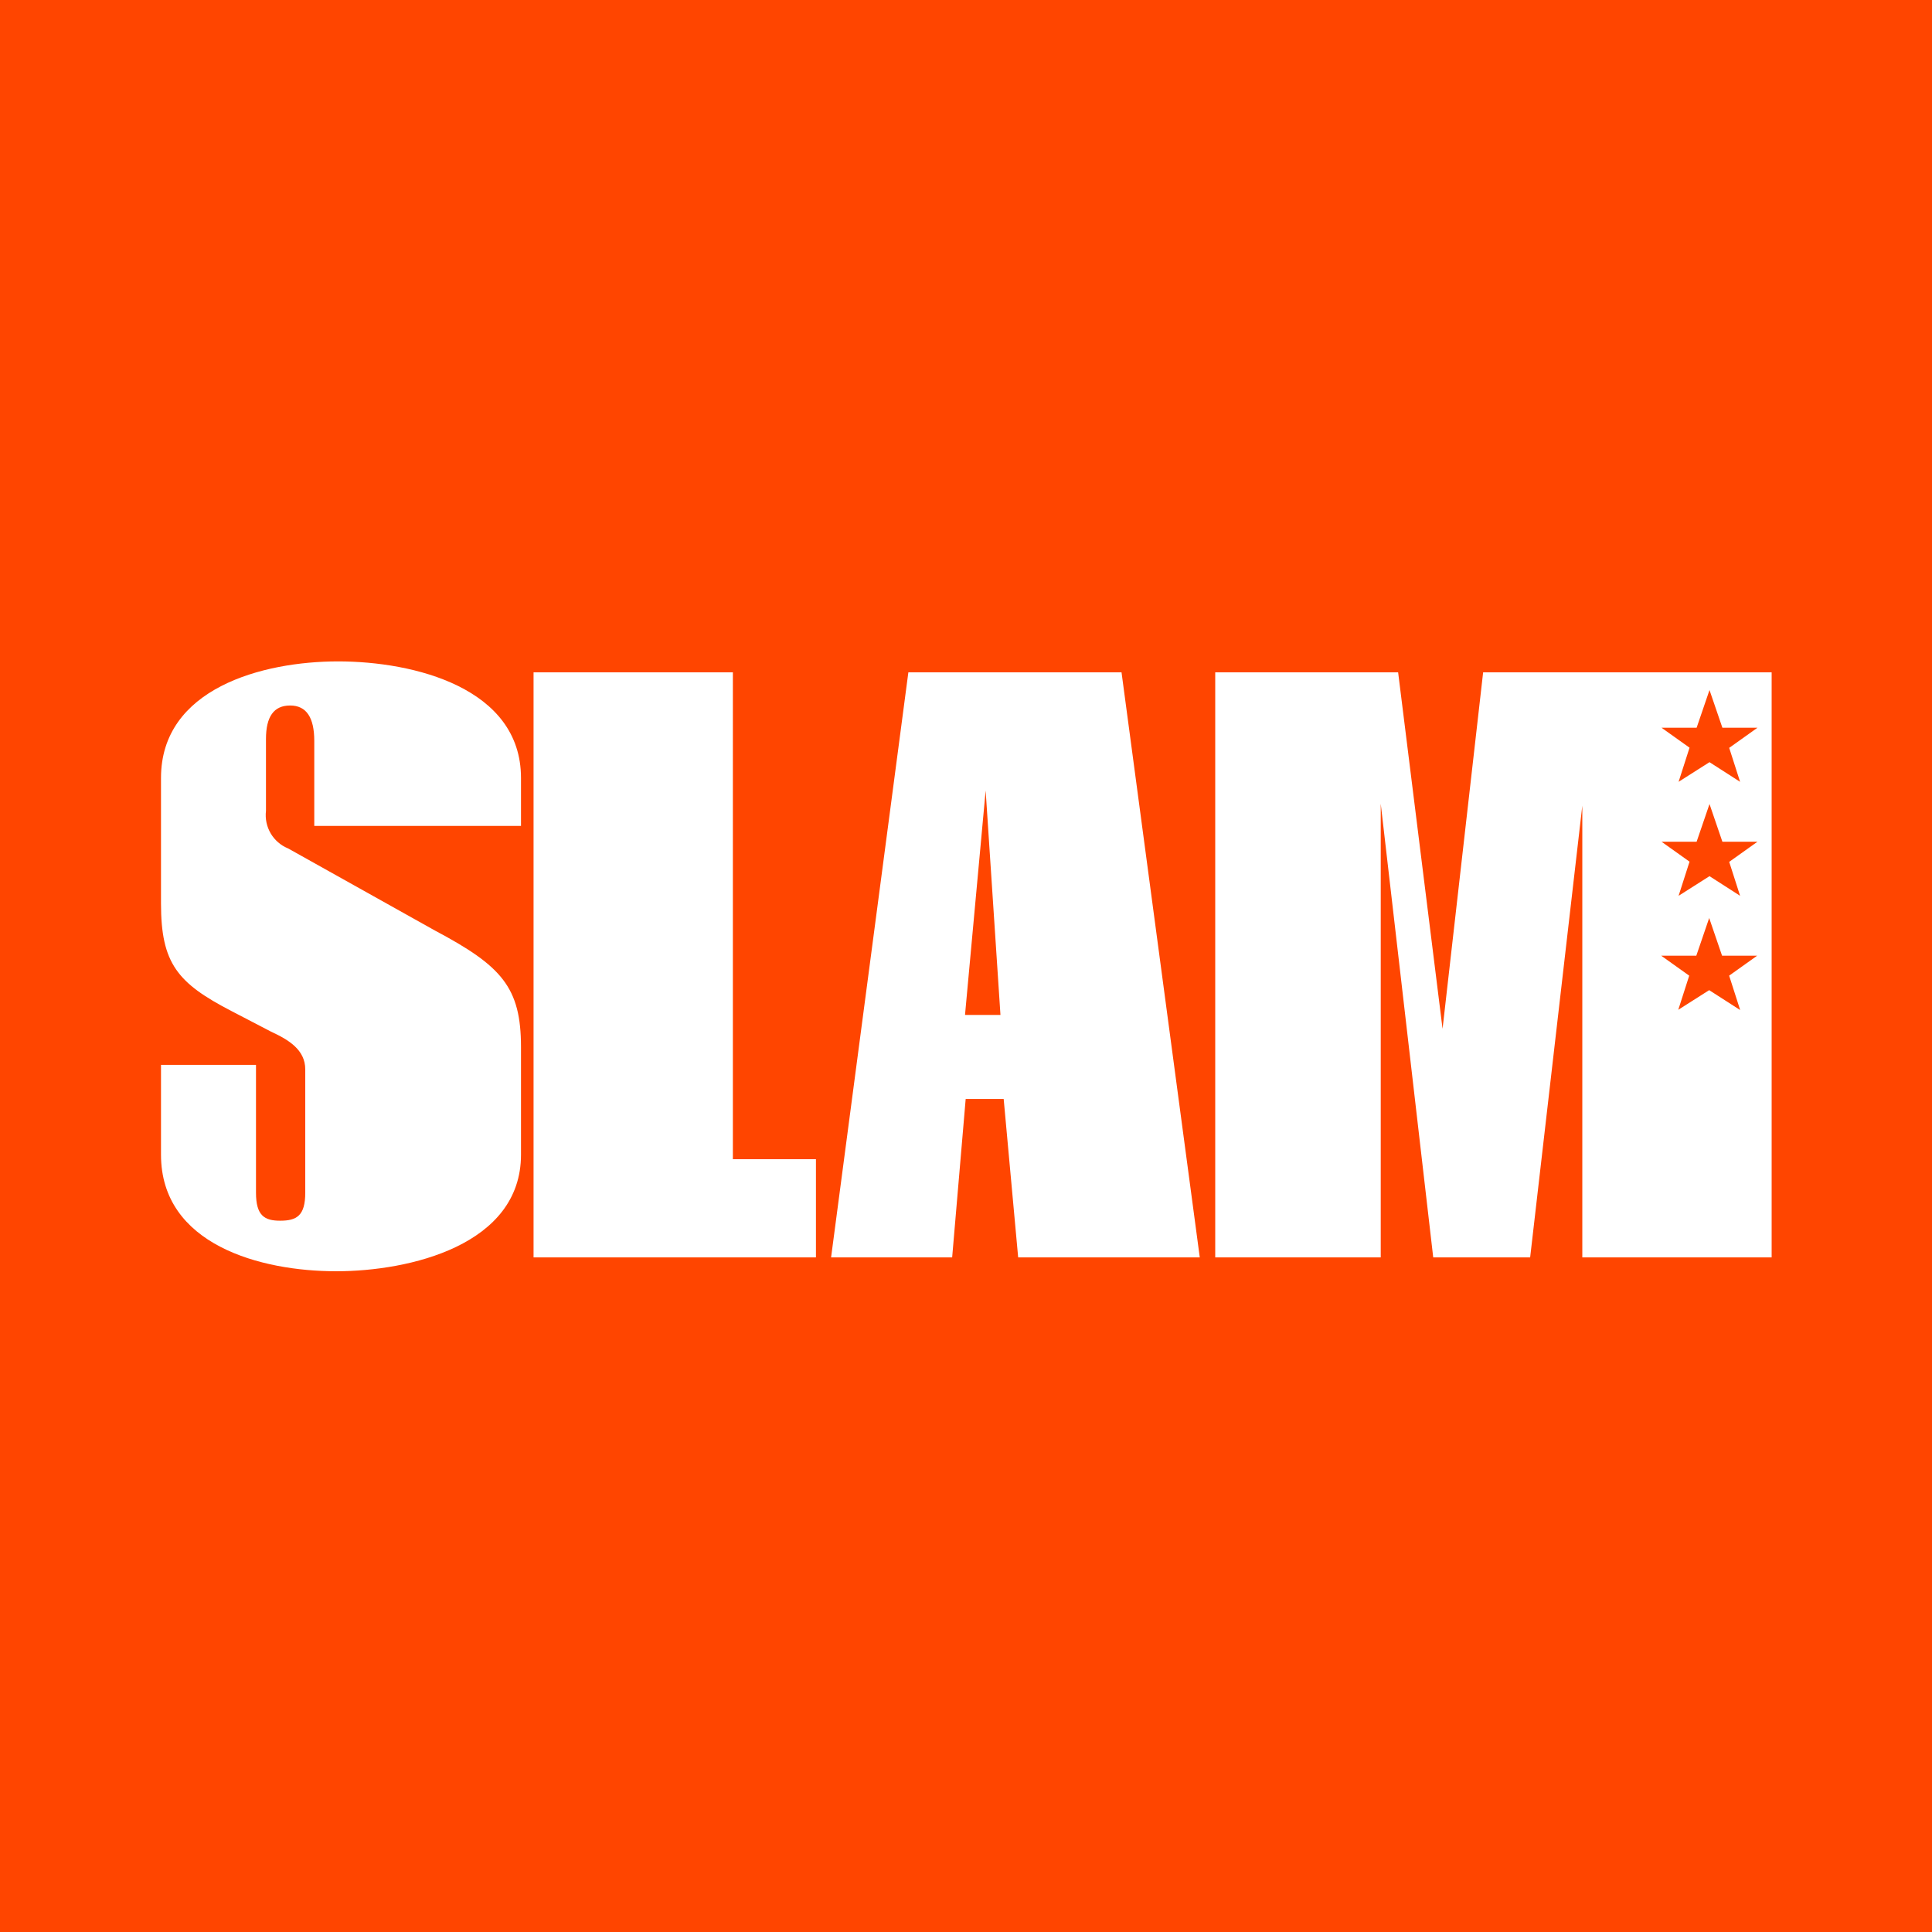 <svg xmlns="http://www.w3.org/2000/svg" viewBox="0 0 60 60"><path fill="#ff4500" d="M0 0h60v60H0z"/><path d="M16.57 39.05V20.88h6.19V36h2.58v3.05h-8.78Zm18.25-18.17h-6.61l-2.4 18.17h3.76l.42-4.92h1.18l.45 4.92h5.64l-2.43-18.17Zm-4.85 10.63.64-6.96.46 6.97h-1.09Zm-19.53 7.97C8.1 39.48 5 38.66 5 35.86v-2.79h2.95v3.97c0 .72.27.87.75.87.51 0 .78-.15.78-.87v-3.83c0-.61-.52-.92-1.06-1.17l-1.23-.64C5.51 30.53 5 29.92 5 28.06v-3.9c0-2.78 3.15-3.62 5.5-3.62s5.68.82 5.68 3.62v1.49H9.76v-2.64c0-.72-.24-1.1-.75-1.1s-.75.35-.75 1.04v2.23c-.06.5.22.98.69 1.17l4.56 2.55c2.07 1.1 2.67 1.76 2.67 3.62v3.34c0 2.81-3.46 3.62-5.74 3.62Zm35.62-18.6L44.8 31.95l-1.38-11.07h-5.68v18.17h5.14V24.96l1.63 14.09h3.01l1.62-14.03v14.03h5.88V20.88h-8.94Zm7.97 10.48-.95-.61-.96.61.34-1.06-.87-.62h1.09l.4-1.17.4 1.17h1.09l-.87.62.34 1.06Zm-.33-4.6.34 1.06-.95-.61-.96.61.34-1.06-.87-.62h1.09l.4-1.17.4 1.17h1.09l-.87.62Zm0-3.54.34 1.06-.95-.61-.96.61.34-1.06-.87-.62h1.09l.4-1.17.4 1.17h1.09l-.87.62Z" fill="#fff"/></svg>
